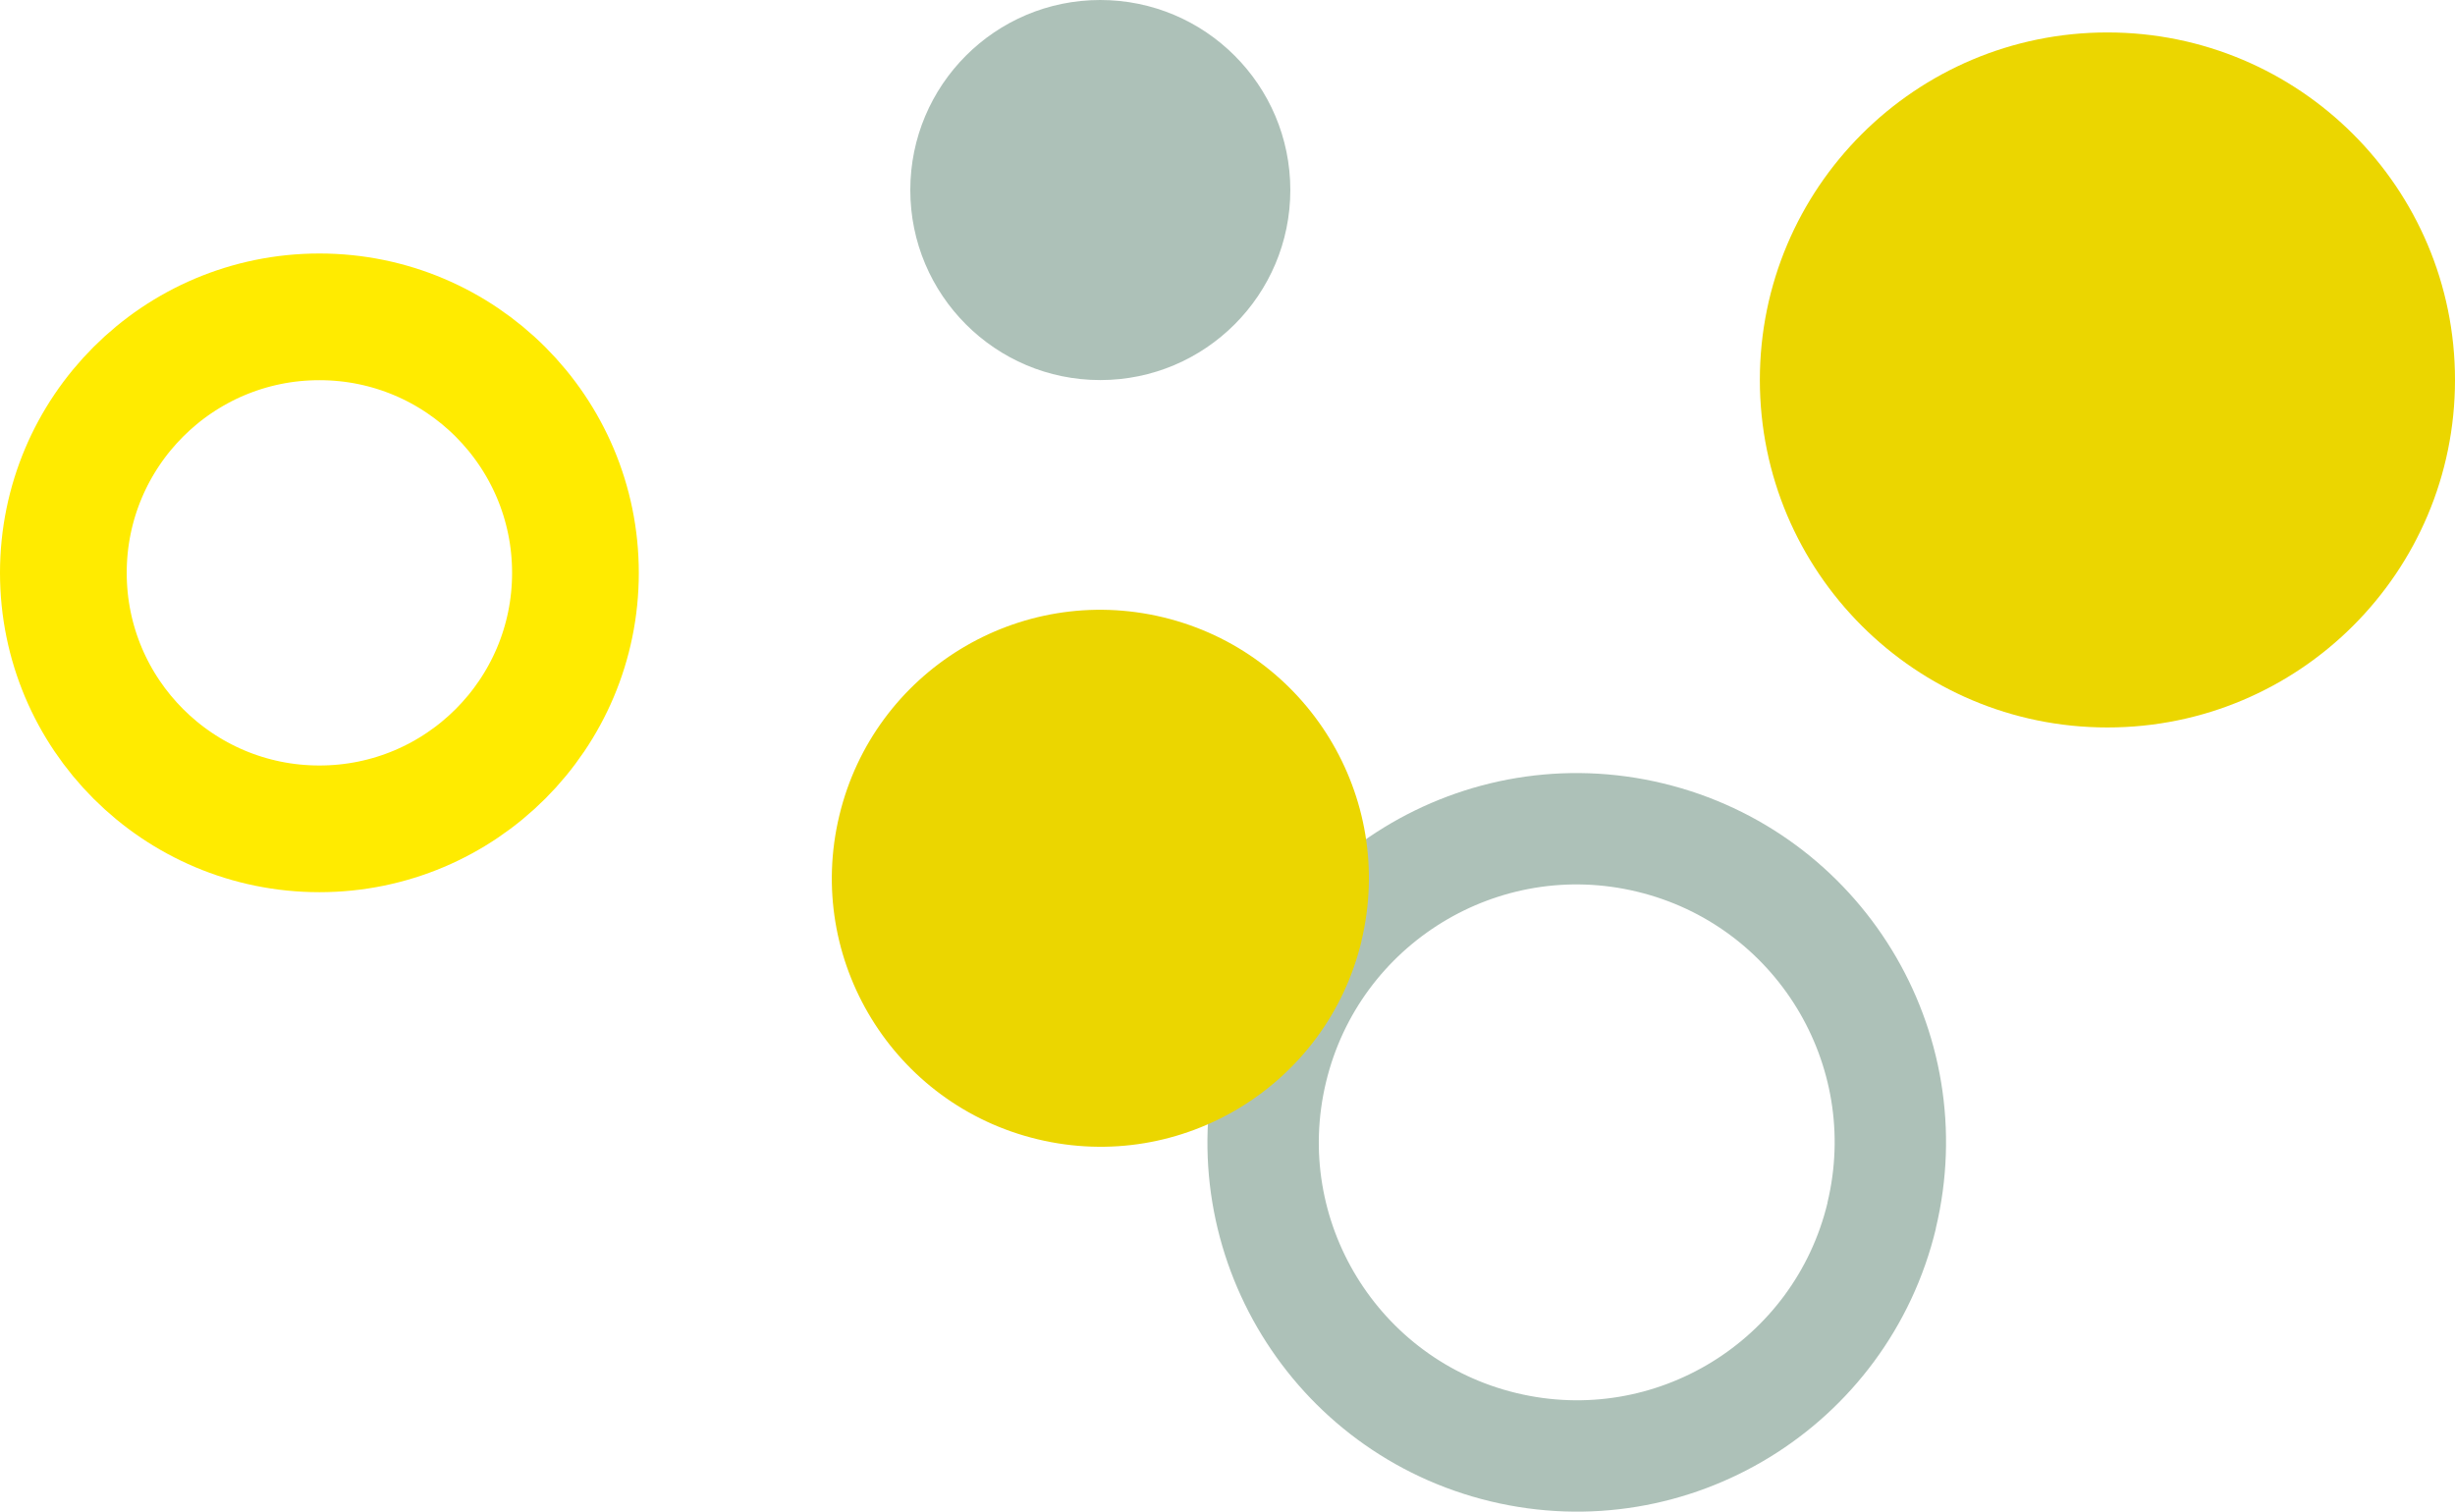 <svg xmlns="http://www.w3.org/2000/svg" xmlns:xlink="http://www.w3.org/1999/xlink" viewBox="0 0 206.53 127.2"><defs><style>      .cls-1 {        clip-path: url(#clippath);      }      .cls-2, .cls-3, .cls-4 {        fill: none;      }      .cls-2, .cls-5, .cls-6 {        stroke-width: 0px;      }      .cls-3 {        stroke: #adc1b8;        stroke-width: 9.37px;      }      .cls-3, .cls-4 {        stroke-miterlimit: 10;      }      .cls-7 {        clip-path: url(#clippath-1);      }      .cls-8 {        clip-path: url(#clippath-2);      }      .cls-9 {        mix-blend-mode: hard-light;      }      .cls-10 {        isolation: isolate;      }      .cls-5 {        fill: #adc1b8;      }      .cls-6 {        fill: #ebd600;      }      .cls-4 {        stroke: #ffeb00;        stroke-width: 10.66px;      }    </style><clipPath id="clippath"><rect class="cls-2" width="206.53" height="127.2"></rect></clipPath><clipPath id="clippath-1"><rect class="cls-2" width="206.53" height="127.2"></rect></clipPath><clipPath id="clippath-2"><rect class="cls-2" x="69.97" y="51.31" width="45.19" height="45.19"></rect></clipPath></defs><g class="cls-10"><g id="Layer_1" data-name="Layer 1"><g class="cls-1"><g class="cls-7"><path class="cls-6" d="m206.53,31.97c0-16.15-13.09-29.24-29.24-29.24s-29.24,13.09-29.24,29.24,13.09,29.24,29.24,29.24,29.24-13.09,29.24-29.24"></path><path class="cls-5" d="m108.55,15.99C108.55,7.16,101.39,0,92.56,0s-15.98,7.16-15.98,15.99,7.16,15.99,15.98,15.99,15.99-7.16,15.99-15.99"></path><path class="cls-3" d="m158.29,102.29c3.41-14.16-5.31-28.41-19.48-31.82-14.16-3.41-28.4,5.32-31.81,19.48-3.41,14.16,5.31,28.41,19.48,31.82,14.17,3.41,28.41-5.32,31.82-19.48"></path><path class="cls-4" d="m48.41,48.2c0-11.89-9.64-21.54-21.54-21.54S5.33,36.3,5.33,48.2s9.64,21.54,21.54,21.54,21.54-9.64,21.54-21.54"></path><g class="cls-9"><g class="cls-8"><path class="cls-6" d="m114.53,79.19c2.92-12.13-4.55-24.33-16.68-27.25-12.13-2.92-24.33,4.55-27.24,16.68-2.92,12.13,4.55,24.33,16.68,27.24,12.13,2.92,24.33-4.55,27.25-16.68"></path></g></g></g></g></g></g></svg>